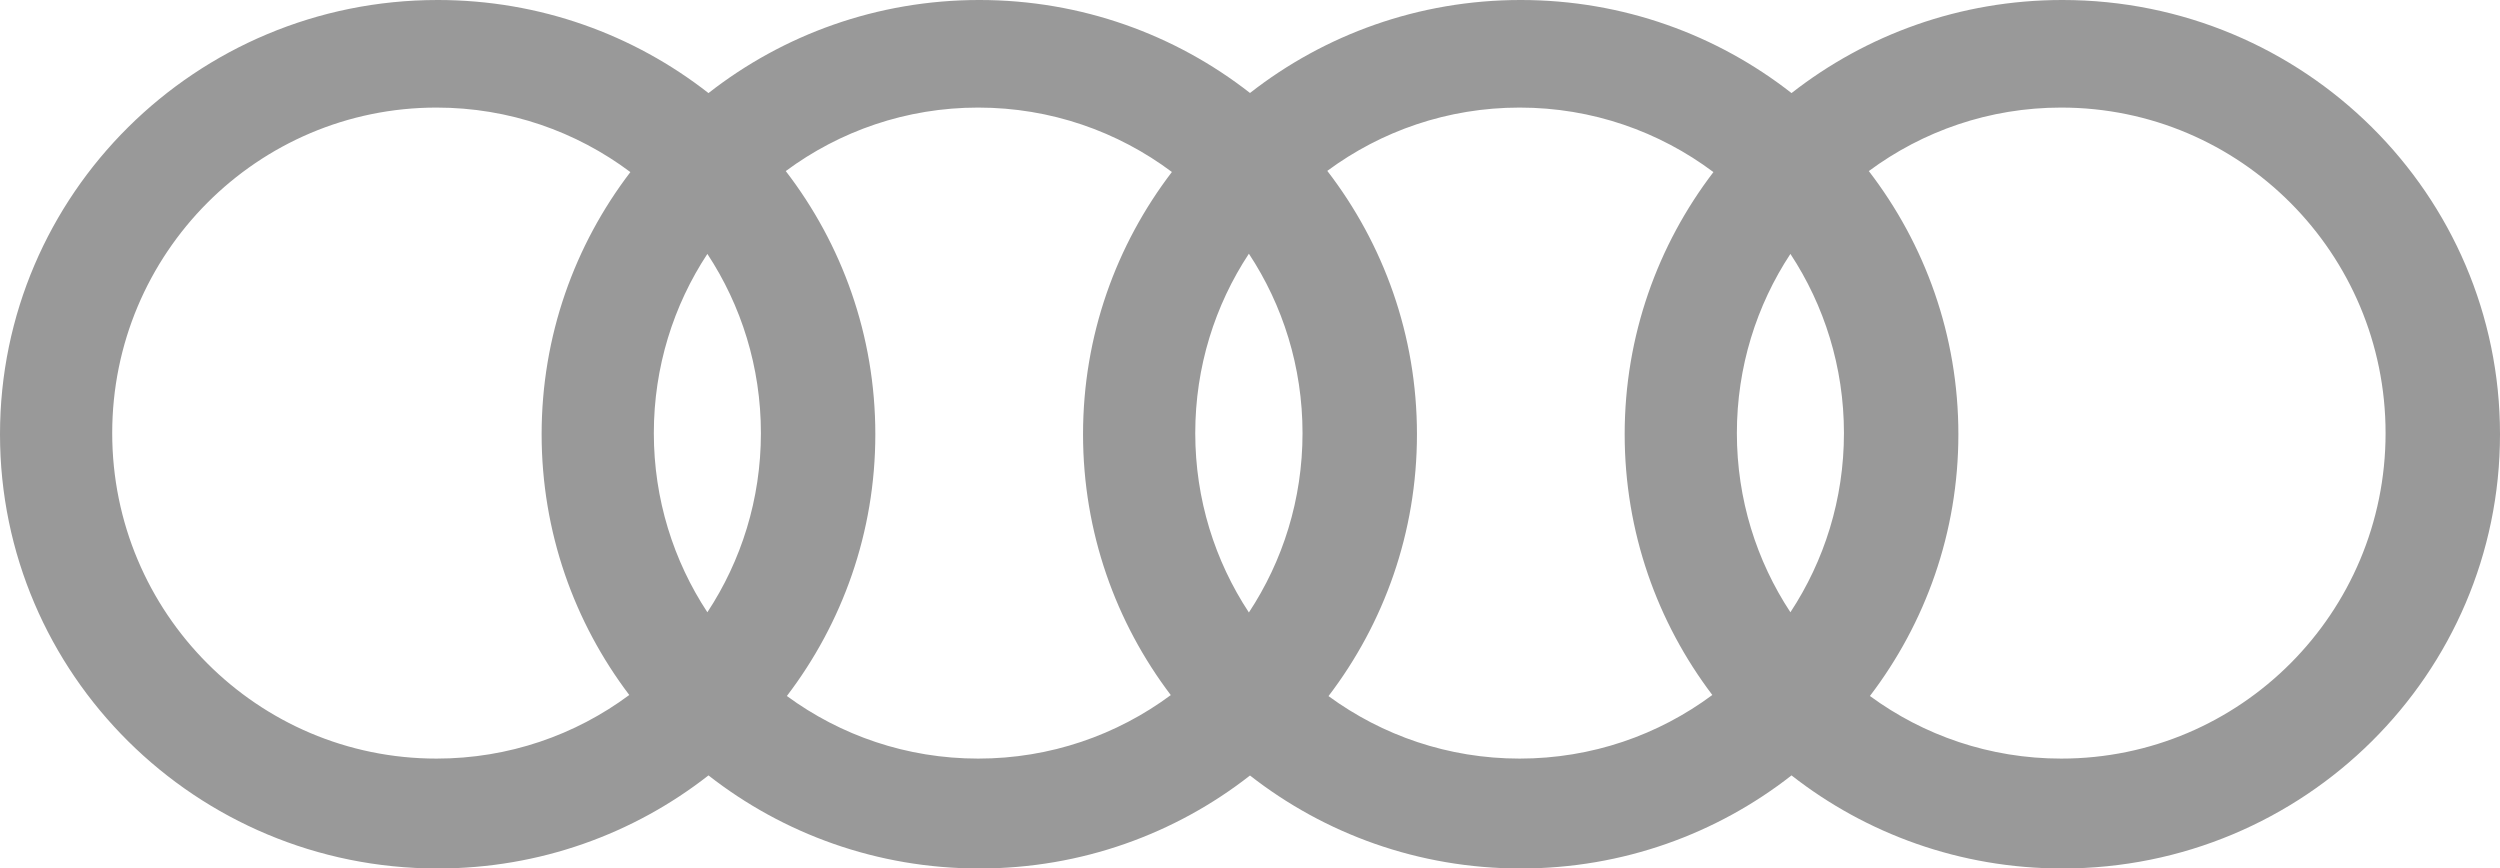 <?xml version="1.0" encoding="UTF-8" standalone="no"?>
<!-- Created with Inkscape (http://www.inkscape.org/) -->

<svg
   xmlns:dc="http://purl.org/dc/elements/1.1/"
   xmlns:cc="http://creativecommons.org/ns#"
   xmlns:rdf="http://www.w3.org/1999/02/22-rdf-syntax-ns#"
   xmlns:svg="http://www.w3.org/2000/svg"
   xmlns="http://www.w3.org/2000/svg"
   xmlns:sodipodi="http://sodipodi.sourceforge.net/DTD/sodipodi-0.dtd"
   xmlns:inkscape="http://www.inkscape.org/namespaces/inkscape"
   width="776.312"
   height="269.688"
   id="svg6189"
   version="1.1"
   inkscape:version="0.48.4 r9939"
   sodipodi:docname="New document 17">
  <defs
     id="defs6191" />
  <sodipodi:namedview
     id="base"
     pagecolor="#ffffff"
     bordercolor="#666666"
     borderopacity="1.0"
     inkscape:pageopacity="0.0"
     inkscape:pageshadow="2"
     inkscape:zoom="0.7"
     inkscape:cx="263.57143"
     inkscape:cy="520.00002"
     inkscape:document-units="px"
     inkscape:current-layer="layer1"
     showgrid="false"
     fit-margin-top="0"
     fit-margin-left="0"
     fit-margin-right="0"
     fit-margin-bottom="0"
     inkscape:window-width="1920"
     inkscape:window-height="1018"
     inkscape:window-x="-8"
     inkscape:window-y="-8"
     inkscape:window-maximized="1" />
  <g
     inkscape:label="Layer 1"
     inkscape:groupmode="layer"
     id="layer1"
     transform="translate(0,-782.675)">
    <path
       style="fill:#999999;fill-opacity:1;stroke:none"
       d="M 135.906,782.675 C 60.845,782.675 0,843.049 0,917.518 c 0,74.469 60.845,134.844 135.906,134.844 31.755,0 60.958,-10.8 84.094,-28.906 23.136,18.107 52.339,28.906 84.094,28.906 31.738,0 60.933,-10.785 84.062,-28.875 23.13,18.09 52.324,28.875 84.062,28.875 31.755,0 60.958,-10.8 84.094,-28.906 23.136,18.107 52.339,28.906 84.094,28.906 75.061,0 135.906,-60.375 135.906,-134.844 0,-74.469 -60.845,-134.844 -135.906,-134.844 -31.754,0 -60.958,10.8 -84.094,28.906 -23.136,-18.107 -52.339,-28.906 -84.094,-28.906 -31.738,0 -60.933,10.785 -84.062,28.875 -23.13,-18.09 -52.324,-28.875 -84.062,-28.875 -31.754,0 -60.958,10.8 -84.094,28.906 -23.136,-18.107 -52.339,-28.906 -84.094,-28.906 z m -0.344,33.406 c 22.567,0 43.396,7.448 60.188,20.031 -17.291,22.622 -27.562,50.826 -27.562,81.406 0,30.381 10.131,58.422 27.219,80.969 -16.732,12.421 -37.431,19.75 -59.844,19.75 -55.627,0 -100.719,-45.239 -100.719,-101.063 0,-55.824 45.092,-101.094 100.719,-101.094 z m 168.188,0 c 22.543,0 43.374,7.441 60.156,20 -17.309,22.629 -27.594,50.84 -27.594,81.438 0,30.397 10.146,58.447 27.25,81 -16.723,12.398 -37.423,19.719 -59.812,19.719 -22.221,0 -42.75,-7.208 -59.406,-19.438 17.234,-22.601 27.469,-50.757 27.469,-81.281 0,-30.723 -10.374,-59.043 -27.812,-81.719 16.717,-12.39 37.374,-19.719 59.75,-19.719 z m 168.125,0 c 22.567,0 43.395,7.448 60.188,20.031 -17.291,22.622 -27.562,50.826 -27.562,81.406 0,30.381 10.131,58.422 27.219,80.969 -16.733,12.423 -37.429,19.75 -59.844,19.75 -22.187,0 -42.701,-7.211 -59.344,-19.406 C 429.776,976.226 440,948.053 440,917.518 c 0,-30.75 -10.377,-59.096 -27.844,-81.781 16.705,-12.359 37.374,-19.656 59.719,-19.656 z m 168.188,0 c 55.627,0 100.719,45.27 100.719,101.094 0,55.824 -45.092,101.063 -100.719,101.063 -22.217,0 -42.752,-7.213 -59.406,-19.438 17.234,-22.601 27.469,-50.757 27.469,-81.281 0,-30.723 -10.374,-59.043 -27.812,-81.719 16.716,-12.388 37.377,-19.719 59.75,-19.719 z m -252.25,45.375 c 10.531,15.975 16.656,35.132 16.656,55.719 0,20.586 -6.125,39.718 -16.656,55.688 -10.531,-15.969 -16.656,-35.101 -16.656,-55.688 0,-20.586 6.125,-39.744 16.656,-55.719 z m -168.156,0.062 c 10.506,15.962 16.625,35.097 16.625,55.656 0,20.559 -6.119,39.668 -16.625,55.625 -10.502,-15.955 -16.625,-35.07 -16.625,-55.625 0,-20.555 6.123,-39.696 16.625,-55.656 z m 336.312,0 c 10.502,15.96 16.625,35.101 16.625,55.656 0,20.555 -6.123,39.67 -16.625,55.625 -10.506,-15.957 -16.625,-35.066 -16.625,-55.625 0,-20.559 6.119,-39.694 16.625,-55.656 z"
       id="path7033"
       inkscape:connector-curvature="0" />
  </g>
</svg>
